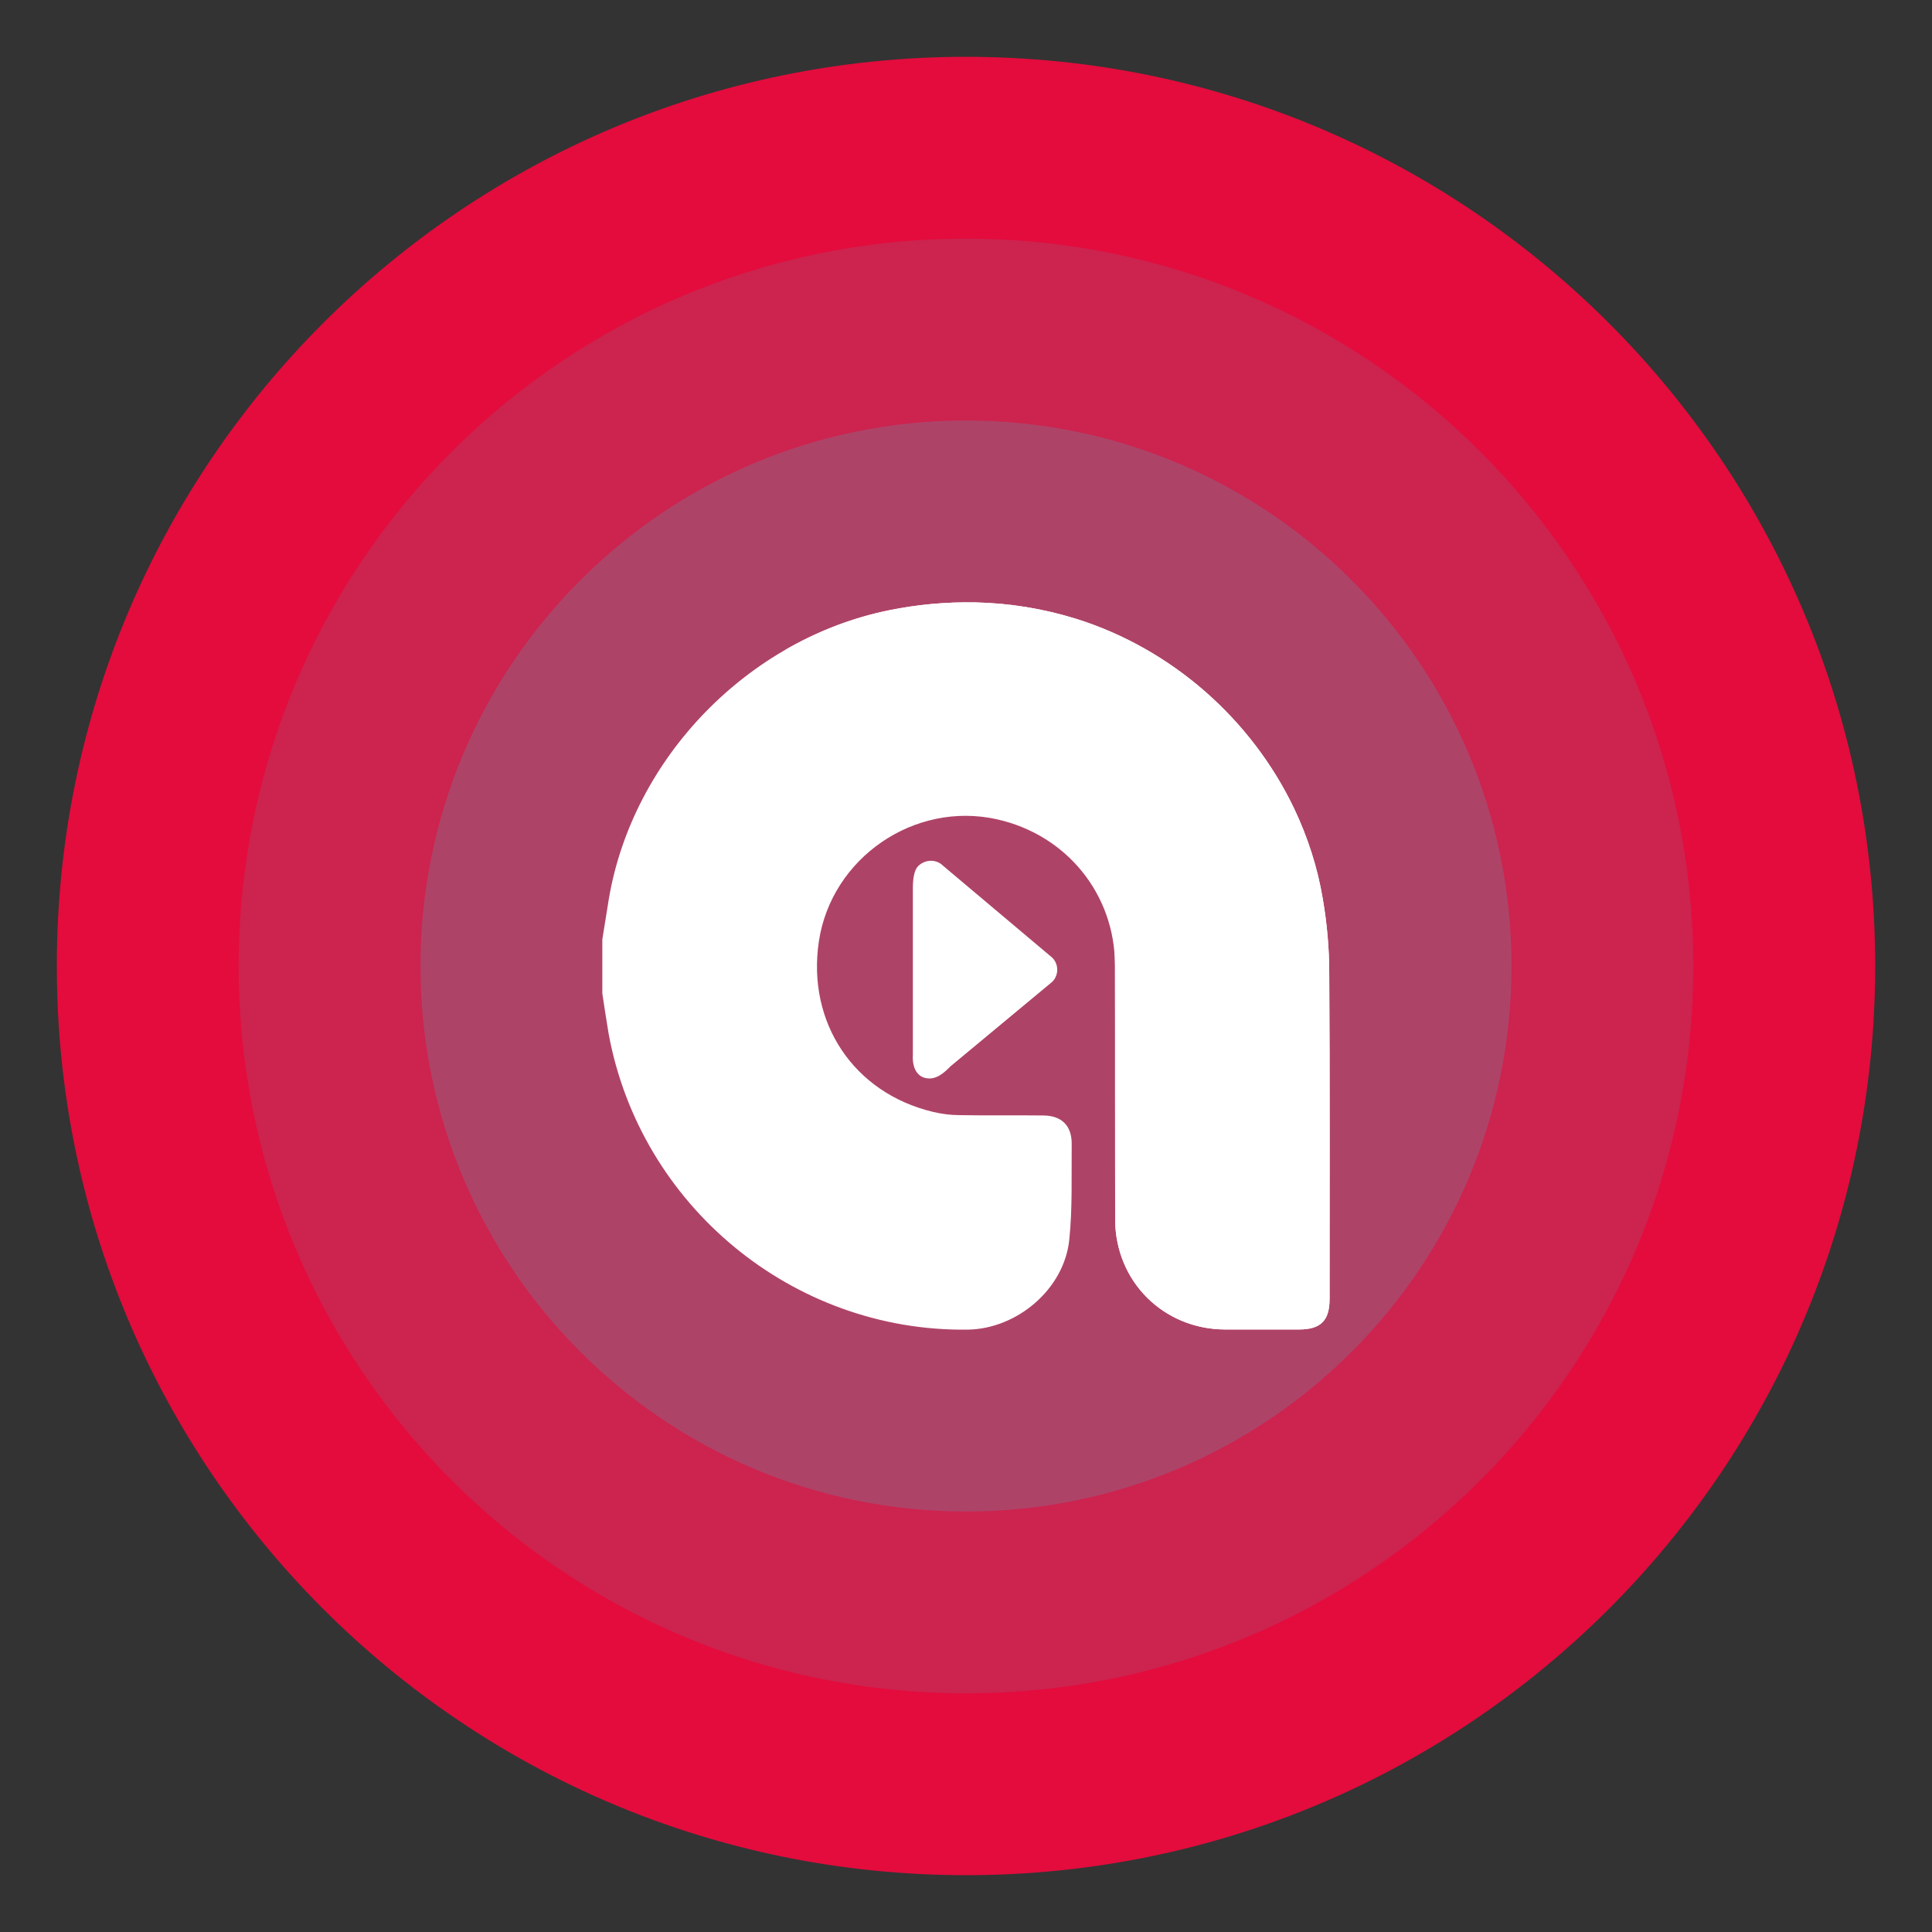 <svg width="68" height="68" viewBox="0 0 68 68" fill="none" xmlns="http://www.w3.org/2000/svg">
  <rect x="0" y="0" width="68" height="68" fill="#333333" stroke="none"/>
  <path d="M34 66C51.673 66 66 51.673 66 34C66 16.327 51.673 2 34 2C16.327 2 2 16.327 2 34C2 51.673 16.327 66 34 66Z" fill="#EE0033"/>
  <path opacity="0.05" d="M34 66C51.673 66 66 51.673 66 34C66 16.327 51.673 2 34 2C16.327 2 2 16.327 2 34C2 51.673 16.327 66 34 66Z" fill="#01F7F7"/>
  <path opacity="0.1" d="M34 59.6C48.139 59.6 59.6 48.139 59.6 34C59.6 19.861 48.139 8.4 34 8.4C19.861 8.4 8.4 19.861 8.4 34C8.4 48.139 19.861 59.6 34 59.6Z" fill="#01F7F7"/>
  <path opacity="0.15" d="M34 53.2C44.604 53.2 53.2 44.604 53.2 34C53.2 23.396 44.604 14.8 34 14.8C23.396 14.8 14.8 23.396 14.8 34C14.8 44.604 23.396 53.2 34 53.2Z" fill="#01F7F7"/>
  <path d="M34.319 21.202C35.526 21.227 36.72 21.421 37.879 21.781C39.549 22.304 41.097 23.187 42.408 24.332C43.718 25.477 44.797 26.883 45.547 28.454C46.029 29.465 46.376 30.542 46.559 31.644C46.706 32.503 46.785 33.38 46.785 34.244C46.809 38.068 46.797 41.892 46.797 45.715C46.797 46.482 46.486 46.793 45.718 46.793C44.858 46.793 43.993 46.793 43.133 46.793C40.957 46.793 39.256 45.106 39.25 42.926C39.244 39.937 39.256 36.947 39.244 33.958C39.232 31.462 37.537 29.385 35.093 28.837C32.185 28.186 29.259 30.195 28.82 33.142C28.399 35.992 30.045 38.464 32.831 39.133C33.136 39.206 33.459 39.249 33.77 39.249C34.751 39.267 35.733 39.249 36.708 39.261C37.36 39.261 37.726 39.614 37.72 40.266C37.708 41.386 37.751 42.519 37.635 43.633C37.458 45.368 35.8 46.775 34.056 46.799C27.905 46.878 22.529 42.439 21.419 36.369C21.34 35.906 21.273 35.438 21.2 34.969C21.2 34.335 21.2 33.696 21.2 33.063C21.279 32.582 21.352 32.101 21.432 31.62C22.279 26.67 26.333 22.487 31.295 21.476C32.288 21.275 33.306 21.184 34.319 21.202Z" fill="white"/>
  <path d="M27.625 22.883C28.759 22.225 29.996 21.744 31.295 21.482C32.288 21.275 33.307 21.184 34.319 21.202C35.526 21.227 36.72 21.421 37.879 21.781C39.549 22.304 41.097 23.187 42.408 24.332C43.718 25.477 44.797 26.883 45.547 28.454C46.029 29.465 46.376 30.542 46.559 31.644C46.706 32.503 46.785 33.38 46.785 34.244C46.809 38.068 46.797 41.892 46.797 45.715C46.797 46.482 46.486 46.793 45.718 46.793C44.858 46.793 43.993 46.793 43.133 46.793C40.957 46.793 39.256 45.106 39.25 42.926C39.244 39.937 39.244 36.947 39.244 33.958C39.244 30.676 37.488 21.89 27.619 22.877L27.625 22.883Z" fill="white"/>
  <path d="M37.037 34.555L33.453 37.532C33.258 37.727 32.947 38.05 32.538 37.934C32.289 37.861 32.1 37.599 32.13 37.118V31.242C32.13 30.926 32.179 30.621 32.313 30.487C32.569 30.232 32.965 30.238 33.197 30.475L37.037 33.708C37.269 33.94 37.269 34.323 37.037 34.555Z" fill="white"/>
</svg>
